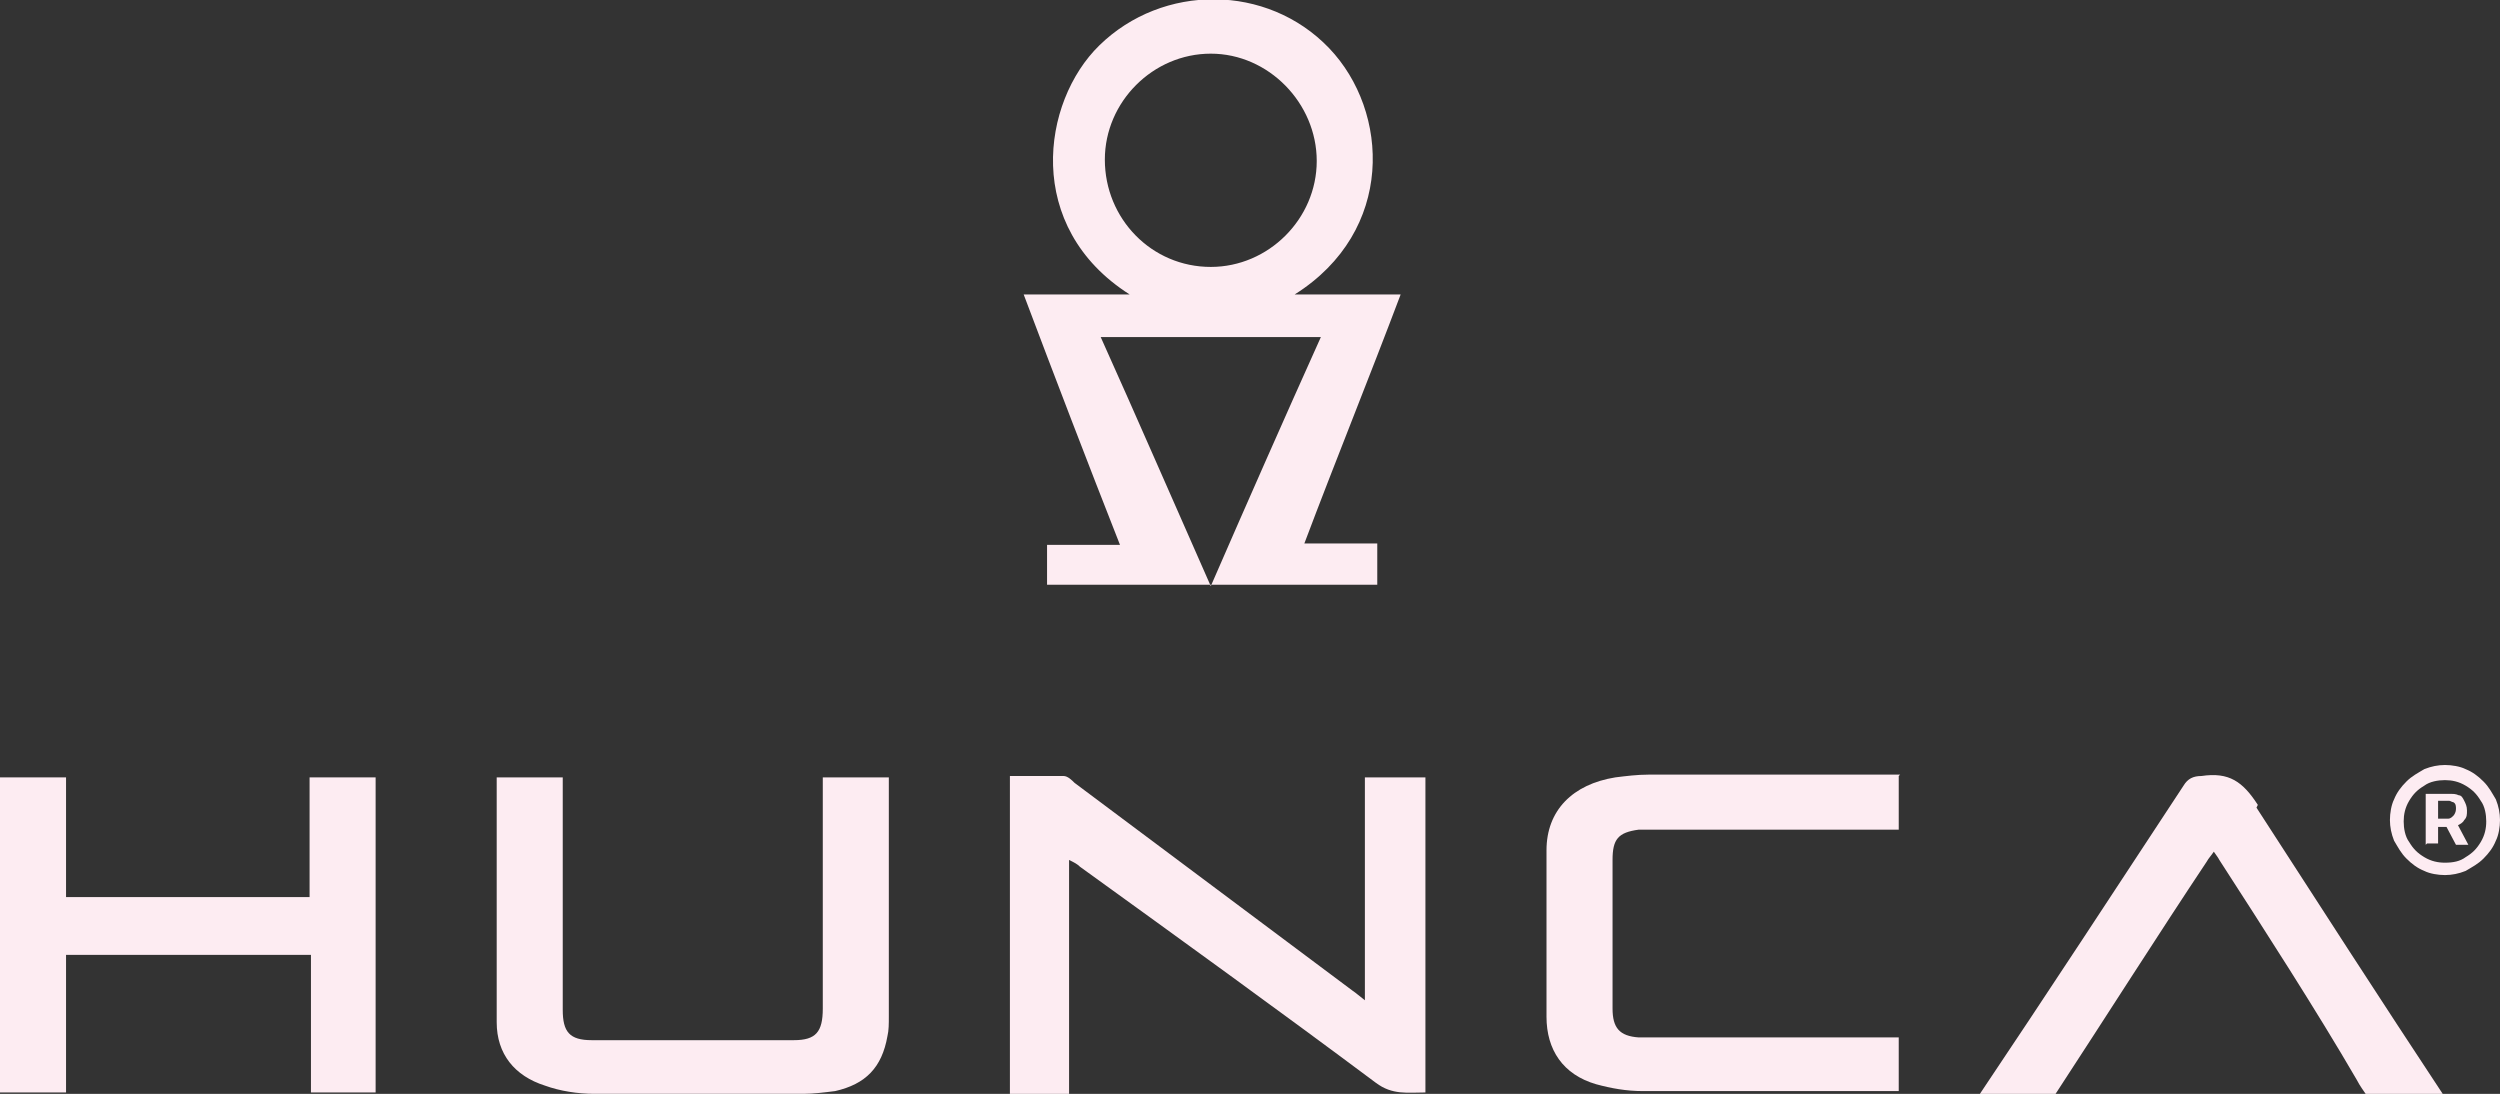 <?xml version="1.0" encoding="UTF-8"?><svg id="Layer_1" xmlns="http://www.w3.org/2000/svg" viewBox="0 0 181.7 79.5"><rect x="0" y="0" width="181.7" height="79.5" fill="#333333" stroke="none"/><defs><style>.cls-1{fill:#fdecf2;stroke-width:0px;}</style></defs><path class="cls-1" d="M176.3,61.4v-3.7h1.9c.1,0,.3,0,.5.1.2,0,.3.2.4.4.1.2.2.4.2.7s0,.5-.2.7c-.1.2-.3.3-.5.4-.2,0-.4.1-.5.1h-1.3v-.6h1.1c.1,0,.2,0,.4-.2.1-.1.2-.3.2-.5s0-.4-.2-.5c-.1,0-.2-.1-.3-.1h-.8v3.1h-.8ZM178.5,59.7l.9,1.7h-.9l-.9-1.7h.9ZM177.7,63.6c-.5,0-1.1-.1-1.5-.3-.5-.2-.9-.5-1.3-.9-.4-.4-.6-.8-.9-1.3-.2-.5-.3-1-.3-1.5s.1-1.1.3-1.5c.2-.5.5-.9.9-1.3.4-.4.8-.6,1.3-.9.5-.2,1-.3,1.5-.3s1.1.1,1.5.3c.5.2.9.5,1.3.9.4.4.6.8.9,1.3.2.5.3,1,.3,1.5s-.1,1.1-.3,1.5c-.2.5-.5.9-.9,1.3-.4.4-.8.6-1.3.9-.5.2-1,.3-1.5.3ZM177.7,62.7c.6,0,1.1-.1,1.5-.4.5-.3.8-.6,1.1-1.1.3-.5.4-1,.4-1.5s-.1-1.1-.4-1.5c-.3-.5-.6-.8-1.1-1.1-.5-.3-1-.4-1.5-.4s-1.1.1-1.5.4c-.5.3-.8.6-1.1,1.1-.3.5-.4,1-.4,1.5s.1,1.1.4,1.5c.3.5.6.8,1.1,1.1.5.3,1,.4,1.5.4Z"/><path class="cls-1" d="M94,21.4h7.8c-2.3,6.1-4.7,12-7,18.1h5.3v3h-24v-2.9h5.3c-2.4-6.1-4.7-12.1-7-18.2h7.7c-7.7-4.9-6.4-14-2.2-18.1,4.6-4.5,12.2-4.5,16.7.2,4.4,4.6,4.8,13.3-2.5,17.9ZM80.3,11.6c0,4.3,3.4,7.8,7.7,7.8,4.2,0,7.7-3.5,7.7-7.7,0-4.2-3.5-7.8-7.7-7.8s-7.7,3.5-7.7,7.7h0ZM88,42.6c2.7-6.2,5.3-12.1,8-18.1h-16c2.7,6,5.3,12,8,18.1Z"/><path class="cls-1" d="M73.4,56.4c1.3,0,2.6,0,3.9,0,.3,0,.6.3.8.5,6.7,5,13.5,10.1,20.2,15.1.3.2.5.4.9.7v-16.2h4.4v22.9c-1.3,0-2.4.2-3.6-.7-7.1-5.3-14.3-10.5-21.5-15.7-.2-.2-.4-.3-.8-.5v17h-4.3v-23h0Z"/><path class="cls-1" d="M27.3,79.4h-4.7v-10H4.8v10H0v-22.9h4.8v8.7h17.7v-8.7h4.8v22.9h0Z"/><path class="cls-1" d="M59.8,56.5h4.8v17.4c0,.5,0,1-.1,1.4-.4,2.3-1.6,3.5-3.8,4-.8.1-1.6.2-2.3.2-5.1,0-10.1,0-15.2,0-1.2,0-2.5-.2-3.6-.6-2.2-.7-3.5-2.3-3.5-4.6,0-5.8,0-11.6,0-17.5s0-.2,0-.3h4.8c0,.4,0,.7,0,1.1v15.8c0,1.6.5,2.2,2.1,2.2,4.9,0,9.8,0,14.7,0,1.6,0,2.1-.6,2.1-2.3v-16.8h0Z"/><path class="cls-1" d="M138,56.4v3.9h-17.8c-.4,0-.7,0-1.1,0-1.5.2-1.9.7-1.9,2.2v10.8c0,1.4.5,2,1.9,2.1.4,0,.8,0,1.3,0h17.6v3.9c-.3,0-.6,0-.8,0-5.9,0-11.8,0-17.8,0-1.2,0-2.3-.2-3.4-.5-2.4-.7-3.6-2.5-3.6-4.9,0-4,0-8.1,0-12.1,0-2.9,1.9-4.8,5-5.3.8-.1,1.6-.2,2.4-.2h17.2c5.7,0,.6,0,1.1,0h0Z"/><path class="cls-1" d="M164.1,58.5c-1.1-1.7-2.1-2.4-4.1-2.1-.6,0-1,.2-1.3.7-4.6,7-10.1,15.4-14.8,22.4h5.5c3.4-5.2,7.6-11.8,11-16.9.1-.2.3-.4.5-.7.2.3.3.4.4.6,3.1,4.8,7.1,11,10,16,.2.4.5.8.7,1.1h5.6c-4.3-6.5-9.4-14.4-13.6-20.9h0Z"/></svg>